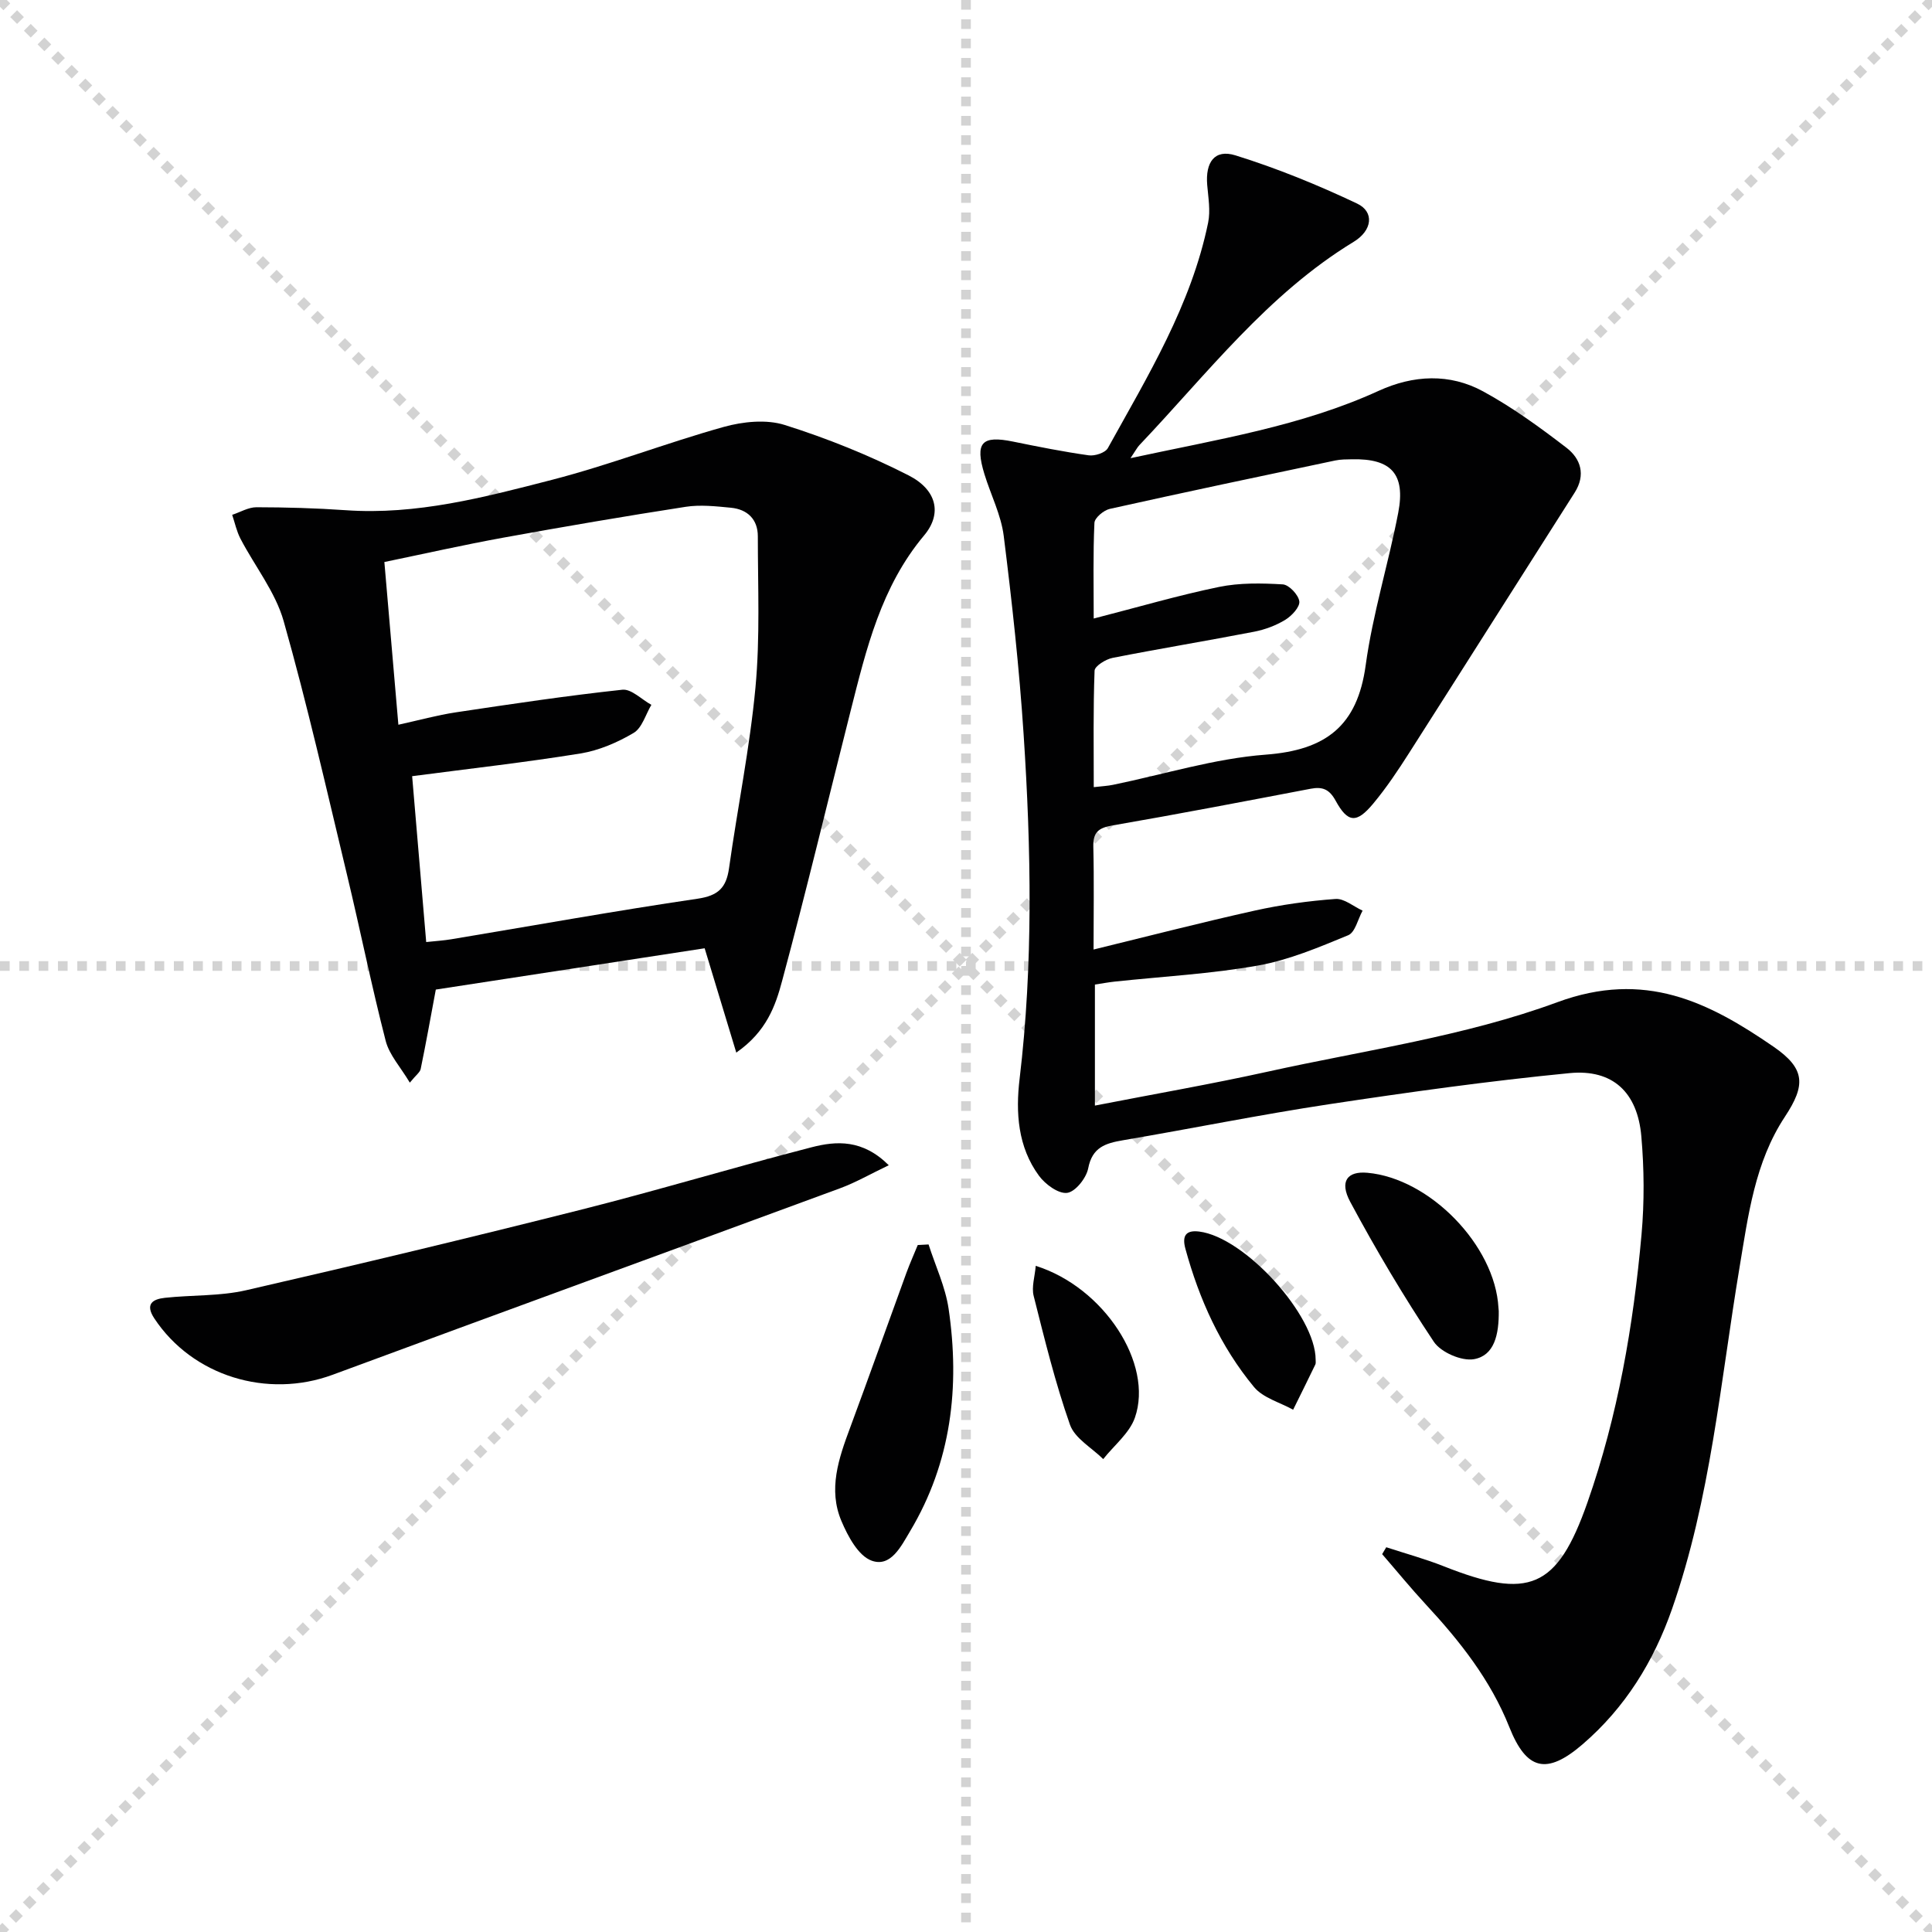 <svg enable-background="new 0 0 400 400" viewBox="0 0 400 400" xmlns="http://www.w3.org/2000/svg"><g stroke="lightgray" stroke-dasharray="1,1" stroke-width="1" transform="scale(2, 2)"><line x1="0" y1="0" x2="200" y2="200"></line><line x1="200" y1="0" x2="0" y2="200"></line><line x1="100" y1="0" x2="100" y2="200"></line><line x1="0" y1="100" x2="200" y2="100"></line></g><g fill="#010102"><path d="m234.06 94.86c18.14-3.92 35.36-6.62 51.37-13.94 7.2-3.29 14.7-3.67 21.65.12 6.07 3.31 11.75 7.44 17.25 11.67 2.92 2.25 4.04 5.58 1.68 9.29-11.43 17.93-22.78 35.9-34.22 53.82-2.32 3.64-4.73 7.26-7.49 10.57-3.44 4.13-5.25 3.99-7.77-.61-1.29-2.36-2.7-2.95-5.16-2.48-13.69 2.61-27.37 5.24-41.1 7.61-2.9.5-3.98 1.45-3.91 4.4.17 6.95.05 13.9.05 21.28 11.55-2.82 22.42-5.63 33.37-8.06 5.49-1.22 11.11-2 16.72-2.41 1.8-.13 3.74 1.56 5.61 2.42-.97 1.75-1.53 4.49-2.98 5.09-6.07 2.5-12.26 5.13-18.66 6.27-9.78 1.74-19.78 2.27-29.69 3.33-1.29.14-2.57.38-4.09.61v25.06c12.2-2.38 24.08-4.44 35.85-7.04 20.06-4.43 40.75-7.31 59.88-14.36 18.12-6.68 31.29-.07 44.76 9.2 6.64 4.57 6.68 7.97 2.37 14.5-6.24 9.45-7.6 20.45-9.4 31.22-3.96 23.72-5.97 47.81-13.98 70.72-3.81 10.89-9.71 20.42-18.5 27.99-7.45 6.41-11.62 5.4-15.18-3.55-3.88-9.76-10.24-17.8-17.29-25.4-3.12-3.37-6.03-6.94-9.04-10.41.28-.48.57-.96.85-1.43 3.97 1.3 8.01 2.4 11.88 3.93 17.64 6.99 23.48 4.72 29.77-13.19 6.29-17.92 9.51-36.6 11.2-55.48.6-6.73.55-13.6-.04-20.34-.79-9.09-5.9-13.95-14.87-13.08-16.65 1.62-33.25 3.94-49.8 6.44-14.27 2.16-28.42 5.04-42.66 7.46-3.63.62-6.35 1.45-7.19 5.81-.39 2.01-2.64 4.85-4.35 5.08-1.8.24-4.53-1.76-5.84-3.54-4.39-5.97-4.85-13.1-4.01-20.09 2.83-23.74 2.39-47.52.83-71.28-.9-13.74-2.41-27.45-4.12-41.11-.55-4.35-2.68-8.5-3.99-12.77-2.01-6.55-.58-8.09 5.94-6.75 5.2 1.06 10.4 2.1 15.65 2.84 1.26.18 3.41-.52 3.95-1.48 8.28-14.96 17.27-29.64 20.77-46.69.51-2.48.03-5.2-.19-7.79-.4-4.73 1.53-7.48 5.83-6.15 8.61 2.68 17.05 6.12 25.21 9.99 3.59 1.7 3.18 5.55-.72 7.92-17.84 10.86-30.31 27.3-44.37 42.1-.43.45-.72 1.04-1.83 2.69zm-7.62 33.2c9.27-2.38 17.54-4.81 25.94-6.54 4.27-.88 8.82-.79 13.21-.53 1.28.08 3.24 2.16 3.42 3.51.15 1.16-1.56 3-2.88 3.81-1.94 1.19-4.22 2.04-6.47 2.48-9.76 1.89-19.57 3.5-29.32 5.42-1.42.28-3.68 1.69-3.72 2.65-.3 7.92-.17 15.86-.17 24.11 1.74-.2 2.88-.25 3.98-.48 10.55-2.16 21.01-5.45 31.65-6.25 12.41-.94 18.95-5.91 20.67-18.51 1.45-10.63 4.71-21.01 6.74-31.58 1.54-8.05-1.48-11.24-9.57-11.06-1.16.02-2.35.01-3.48.25-15.57 3.28-31.14 6.56-46.67 10.02-1.26.28-3.13 1.85-3.18 2.89-.3 6.42-.15 12.87-.15 19.81z"/><path d="m152.44 217.93c-2.28-7.52-4.3-14.17-6.55-21.6-18.36 2.82-37.27 5.73-55.66 8.55-1.13 6.05-2.06 11.25-3.13 16.43-.14.7-.96 1.25-2.25 2.84-1.91-3.21-4.25-5.73-5-8.66-2.93-11.37-5.25-22.89-7.99-34.31-4.22-17.57-8.21-35.21-13.13-52.58-1.71-6.04-5.97-11.36-8.94-17.06-.8-1.53-1.16-3.29-1.72-4.95 1.67-.55 3.35-1.57 5.02-1.57 6.15.01 12.31.18 18.44.61 14.7 1.04 28.74-2.67 42.69-6.27 12.02-3.1 23.66-7.63 35.62-10.97 3.99-1.11 8.82-1.61 12.64-.4 8.78 2.77 17.43 6.25 25.63 10.43 5.88 3 6.98 7.95 3.22 12.43-8.91 10.62-11.97 23.5-15.23 36.38-4.71 18.62-9.18 37.31-14.17 55.85-1.37 5.13-3.21 10.48-9.49 14.85zm-69.96-67.88c4.19-.92 8.01-1.98 11.91-2.57 11.46-1.72 22.94-3.44 34.46-4.68 1.87-.2 4 2.03 6.01 3.13-1.19 1.99-1.92 4.77-3.67 5.81-3.36 1.99-7.19 3.64-11.02 4.26-11.43 1.85-22.95 3.14-34.84 4.7.95 11.22 1.91 22.55 2.91 34.34 1.98-.21 3.58-.31 5.16-.57 17-2.83 33.97-5.89 51.02-8.4 4.29-.63 5.95-2.27 6.52-6.33 1.75-12.48 4.3-24.88 5.47-37.4.97-10.36.49-20.87.49-31.31 0-3.51-2.15-5.58-5.58-5.91-3.1-.3-6.32-.66-9.36-.19-12.6 1.95-25.17 4.1-37.72 6.38-8.25 1.5-16.45 3.35-24.66 5.05 1 11.55 1.93 22.42 2.9 33.69z"/><path d="m184.01 241.25c-3.89 1.86-6.86 3.58-10.03 4.75-35.01 12.91-70.08 25.67-105.08 38.62-13.59 5.03-29.06.26-36.94-11.64-1.97-2.98-.37-4 2.17-4.28 5.6-.61 11.38-.32 16.82-1.57 23.25-5.33 46.44-10.9 69.56-16.73 15.91-4.02 31.63-8.77 47.52-12.87 5.15-1.33 10.57-1.67 15.98 3.72z"/><path d="m192.25 257.65c1.42 4.44 3.48 8.78 4.15 13.32 2.37 16.15.57 31.75-7.98 46.06-1.84 3.08-4 7.55-7.98 6.08-2.74-1.01-4.89-5.03-6.22-8.17-2.8-6.57-.58-12.99 1.77-19.3 3.96-10.69 7.78-21.43 11.68-32.13.71-1.94 1.56-3.82 2.34-5.74.74-.03 1.49-.08 2.24-.12z"/><path d="m310.3 271.39c.06 4.93-.91 9.25-5.11 10.01-2.56.46-6.87-1.41-8.33-3.6-6.23-9.35-11.99-19.05-17.3-28.95-2.31-4.3-.58-6.41 3.53-6.04 12.93 1.14 26.45 15.06 27.15 27.95.03.49.1.98.06.63z"/><path d="m214.44 262.08c14.1 4.43 24.43 20.27 20.53 31.43-1.13 3.23-4.32 5.74-6.56 8.58-2.36-2.34-5.88-4.28-6.88-7.11-3.06-8.7-5.26-17.71-7.52-26.67-.47-1.86.25-4.03.43-6.23z"/><path d="m272.39 281.51c-.01.33.07.71-.06.99-1.51 3.13-3.06 6.25-4.6 9.37-2.74-1.53-6.23-2.44-8.1-4.7-6.93-8.38-11.35-18.15-14.21-28.65-.74-2.73.16-3.88 2.86-3.54 9.45 1.18 24.11 17.35 24.11 26.53z"/></g></svg>